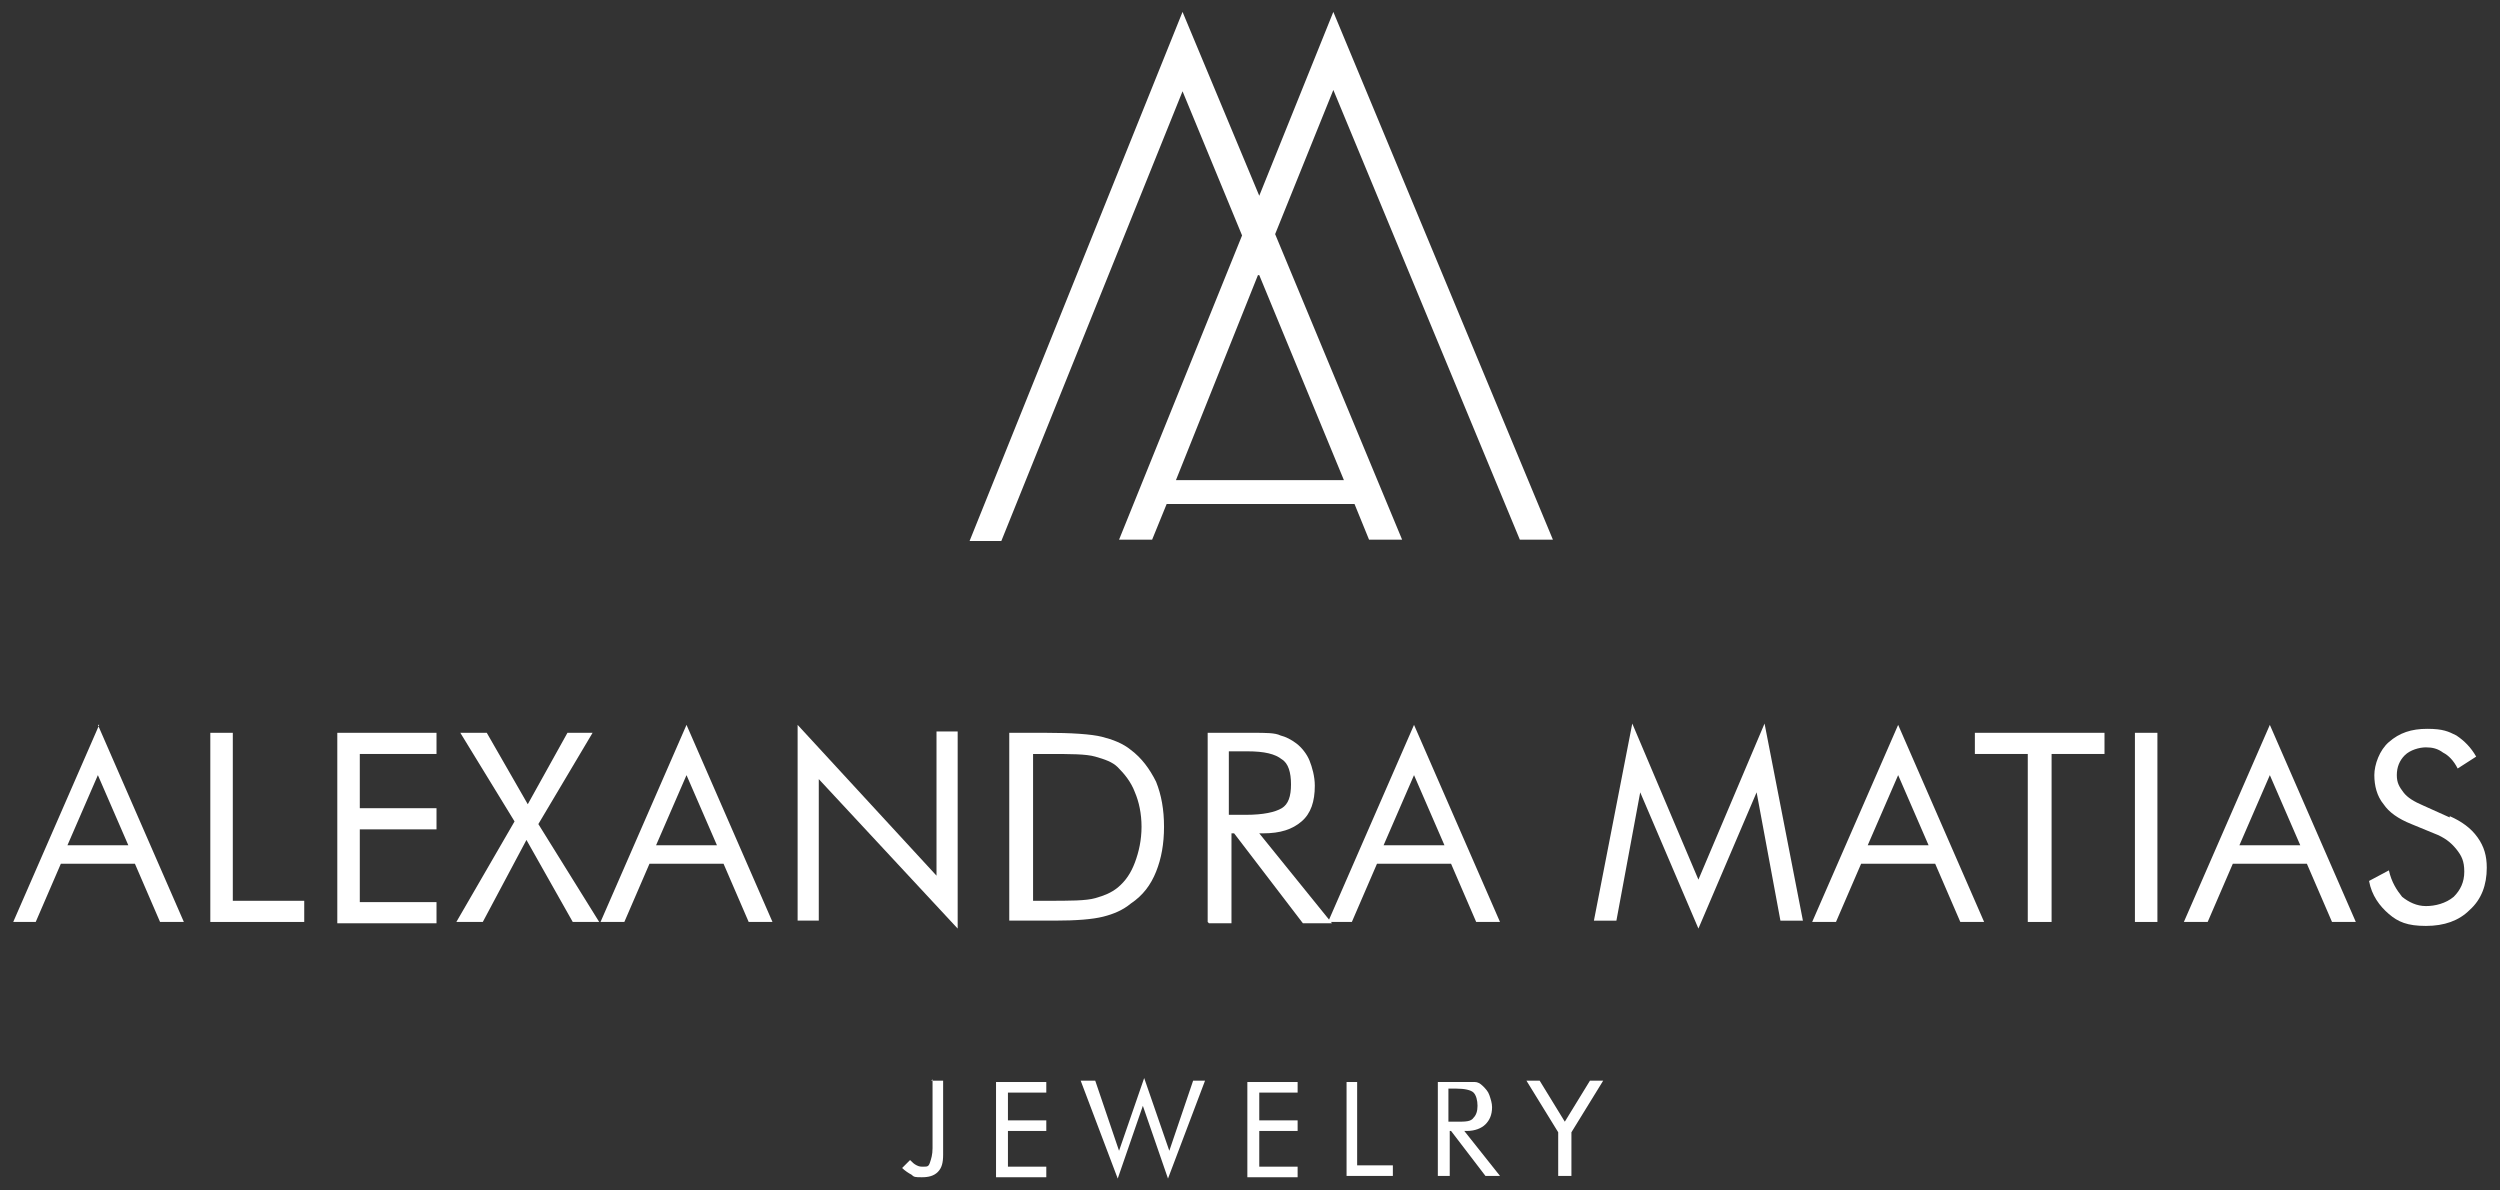 <svg xmlns="http://www.w3.org/2000/svg" xmlns:xlink="http://www.w3.org/1999/xlink" viewBox="0 0 189 90"><rect x="0" y="0" width="189" height="90" fill="#333333" stroke="none"/><defs><style>      .cls-1 {        fill: none;      }      .cls-2 {        isolation: isolate;      }      .cls-3 {        fill: #fff;      }      .cls-4 {        clip-path: url(#clippath);      }    </style><clipPath id="clippath"><rect class="cls-1" x="73.2" y=".9" width="44.2" height="40"></rect></clipPath></defs><g><g id="Layer_1"><g id="AMJ_Logo_White"><g id="Grupo_1166"><g id="Grupo_40"><g id="Grupo_6"><g id="Grupo_5"><g id="Grupo_7"><g id="Grupo_3"><g id="Grupo_2"><g class="cls-4"><g id="Grupo_1"><path id="Caminho_1" class="cls-3" d="M75.7,40.9l13.7-34,4.5,10.9-9.3,23h2.5l1.1-2.7h14.2l1.1,2.7h2.5l-9.6-23.1,4.4-10.9,14.1,34h2.5L100.8.9l-5.6,13.9-5.8-13.9-16.1,40h2.5ZM95.2,20.8l6.4,15.5h-12.7l6.2-15.5Z"></path></g></g></g></g></g></g></g></g><g id="Alexandra_Matias" class="cls-2"><g class="cls-2"><path class="cls-3" d="M7.4,54.8l6.5,14.9h-1.8l-1.9-4.4h-5.6l-1.9,4.4H1l6.5-14.9ZM7.4,58.6l-2.3,5.3h4.6l-2.3-5.3Z"></path><path class="cls-3" d="M15.9,69.7v-14.3h1.7v12.7h5.4v1.6h-7.1Z"></path><path class="cls-3" d="M25.5,69.7v-14.3h7.5v1.6h-5.8v4.1h5.8v1.6h-5.8v5.5h5.8v1.6h-7.5Z"></path><path class="cls-3" d="M34.5,69.7l4.4-7.6-4.1-6.7h2l3.1,5.4,3-5.4h1.9l-4.1,6.9,4.6,7.4h-2l-3.5-6.2-3.3,6.2h-1.9Z"></path><path class="cls-3" d="M51.9,54.8l6.5,14.9h-1.8l-1.9-4.4h-5.6l-1.9,4.4h-1.8l6.5-14.9ZM51.9,58.6l-2.3,5.3h4.6l-2.3-5.3Z"></path><path class="cls-3" d="M60.3,69.7v-14.9l10.5,11.4v-10.9h1.6v14.9l-10.5-11.3v10.7h-1.6Z"></path><path class="cls-3" d="M76.3,69.7v-14.3h2.7c2,0,3.5.1,4.3.3s1.6.5,2.2,1c.8.6,1.4,1.4,1.9,2.4.4,1,.6,2.1.6,3.4s-.2,2.4-.6,3.4c-.4,1-1,1.8-1.9,2.4-.6.5-1.3.8-2.1,1s-2,.3-3.7.3h-3.4ZM78,68.1h1.1c1.8,0,3,0,3.7-.2.7-.2,1.2-.4,1.7-.8.6-.5,1-1.1,1.3-1.9s.5-1.7.5-2.7-.2-1.9-.5-2.6c-.3-.8-.8-1.4-1.3-1.9-.4-.4-1-.6-1.7-.8-.7-.2-1.9-.2-3.6-.2h-1.1v11.1Z"></path><path class="cls-3" d="M91.3,69.7v-14.3h3.4c1,0,1.7,0,2.1.2.4.1.8.3,1.2.6.4.3.8.8,1,1.3s.4,1.2.4,1.9c0,1.2-.3,2.1-1,2.7-.7.6-1.6.9-2.9.9h-.3l5.5,6.8h-2.2l-5.2-6.8h-.2v6.8h-1.7ZM92.9,56.8v4.8h1.3c1.3,0,2.2-.2,2.7-.5s.7-.9.7-1.8-.2-1.6-.7-1.9c-.5-.4-1.3-.6-2.6-.6h-1.3Z"></path><path class="cls-3" d="M106.9,54.8l6.5,14.9h-1.8l-1.9-4.4h-5.6l-1.9,4.4h-1.8l6.5-14.9ZM106.9,58.6l-2.3,5.3h4.6l-2.3-5.3Z"></path><path class="cls-3" d="M128.4,70.2l-4.4-10.3-1.8,9.7h-1.7l2.9-14.9,5,11.8,5-11.8,2.9,14.9h-1.7l-1.8-9.7-4.4,10.3Z"></path><path class="cls-3" d="M143.5,54.8l6.5,14.9h-1.8l-1.9-4.4h-5.6l-1.9,4.4h-1.8l6.5-14.9ZM143.5,58.6l-2.3,5.3h4.6l-2.3-5.3Z"></path><path class="cls-3" d="M153.3,69.7v-12.7h-4v-1.6h9.8v1.6h-4v12.7h-1.7Z"></path><path class="cls-3" d="M161.4,69.7v-14.3h1.7v14.3h-1.7Z"></path><path class="cls-3" d="M171.6,54.8l6.5,14.9h-1.8l-1.9-4.4h-5.6l-1.9,4.4h-1.8l6.5-14.9ZM171.6,58.6l-2.3,5.3h4.6l-2.3-5.3Z"></path><path class="cls-3" d="M185.2,61.7c.9.4,1.6.9,2.1,1.6.5.7.7,1.4.7,2.3,0,1.3-.4,2.4-1.3,3.2-.8.8-1.9,1.2-3.3,1.2s-2.1-.3-2.8-.9-1.3-1.4-1.5-2.5l1.5-.8c.2.9.6,1.5,1,2,.5.4,1.1.7,1.8.7s1.5-.2,2.1-.7c.5-.5.8-1.1.8-1.9s-.2-1.2-.6-1.7c-.4-.5-.9-.9-1.7-1.2l-1.7-.7c-1-.4-1.7-.9-2.1-1.5-.5-.6-.7-1.4-.7-2.2s.4-1.9,1.1-2.5c.8-.7,1.7-1,2.9-1s1.6.2,2.2.5c.6.4,1.1.9,1.5,1.6l-1.4.9c-.3-.6-.7-1-1.1-1.2-.4-.3-.8-.4-1.3-.4s-1.2.2-1.6.6c-.4.4-.6.9-.6,1.5s.2.9.5,1.3.8.7,1.5,1l2,.9Z"></path></g></g><g id="Jewelry" class="cls-2"><g class="cls-2"><path class="cls-3" d="M70.4,81.7h.9v5.6c0,.6-.1,1-.4,1.3-.3.3-.7.4-1.2.4s-.6,0-.8-.2c-.2-.1-.5-.3-.7-.5l.6-.6c.2.2.3.3.5.4s.3.1.5.1c.3,0,.4,0,.5-.3s.2-.6.2-1.1v-5.2Z"></path><path class="cls-3" d="M75.3,88.9v-7.1h3.8v.8h-2.9v2.1h2.9v.8h-2.9v2.7h2.9v.8h-3.8Z"></path><path class="cls-3" d="M81.9,81.7h.9l1.8,5.3,1.9-5.5,1.9,5.5,1.8-5.3h.9l-2.8,7.4-1.9-5.5-1.9,5.5-2.8-7.4Z"></path><path class="cls-3" d="M94.3,88.9v-7.1h3.8v.8h-2.9v2.1h2.9v.8h-2.9v2.7h2.9v.8h-3.8Z"></path><path class="cls-3" d="M101.8,88.9v-7.1h.8v6.3h2.7v.8h-3.5Z"></path><path class="cls-3" d="M108.7,88.9v-7.1h1.7c.5,0,.8,0,1.1,0,.2,0,.4.1.6.3.2.2.4.4.5.7.1.3.2.6.2.9,0,.6-.2,1-.5,1.3-.3.3-.8.5-1.4.5h-.2l2.7,3.4h-1.1l-2.6-3.4h-.1v3.4h-.8ZM109.5,82.4v2.4h.6c.7,0,1.1,0,1.3-.3.2-.2.3-.5.3-.9s-.1-.8-.3-1c-.2-.2-.7-.3-1.3-.3h-.6Z"></path><path class="cls-3" d="M117.8,88.9v-3.3l-2.4-3.9h1l1.9,3.1,1.9-3.1h1l-2.4,3.9v3.3h-.8Z"></path></g></g></g></g></g></g></svg>